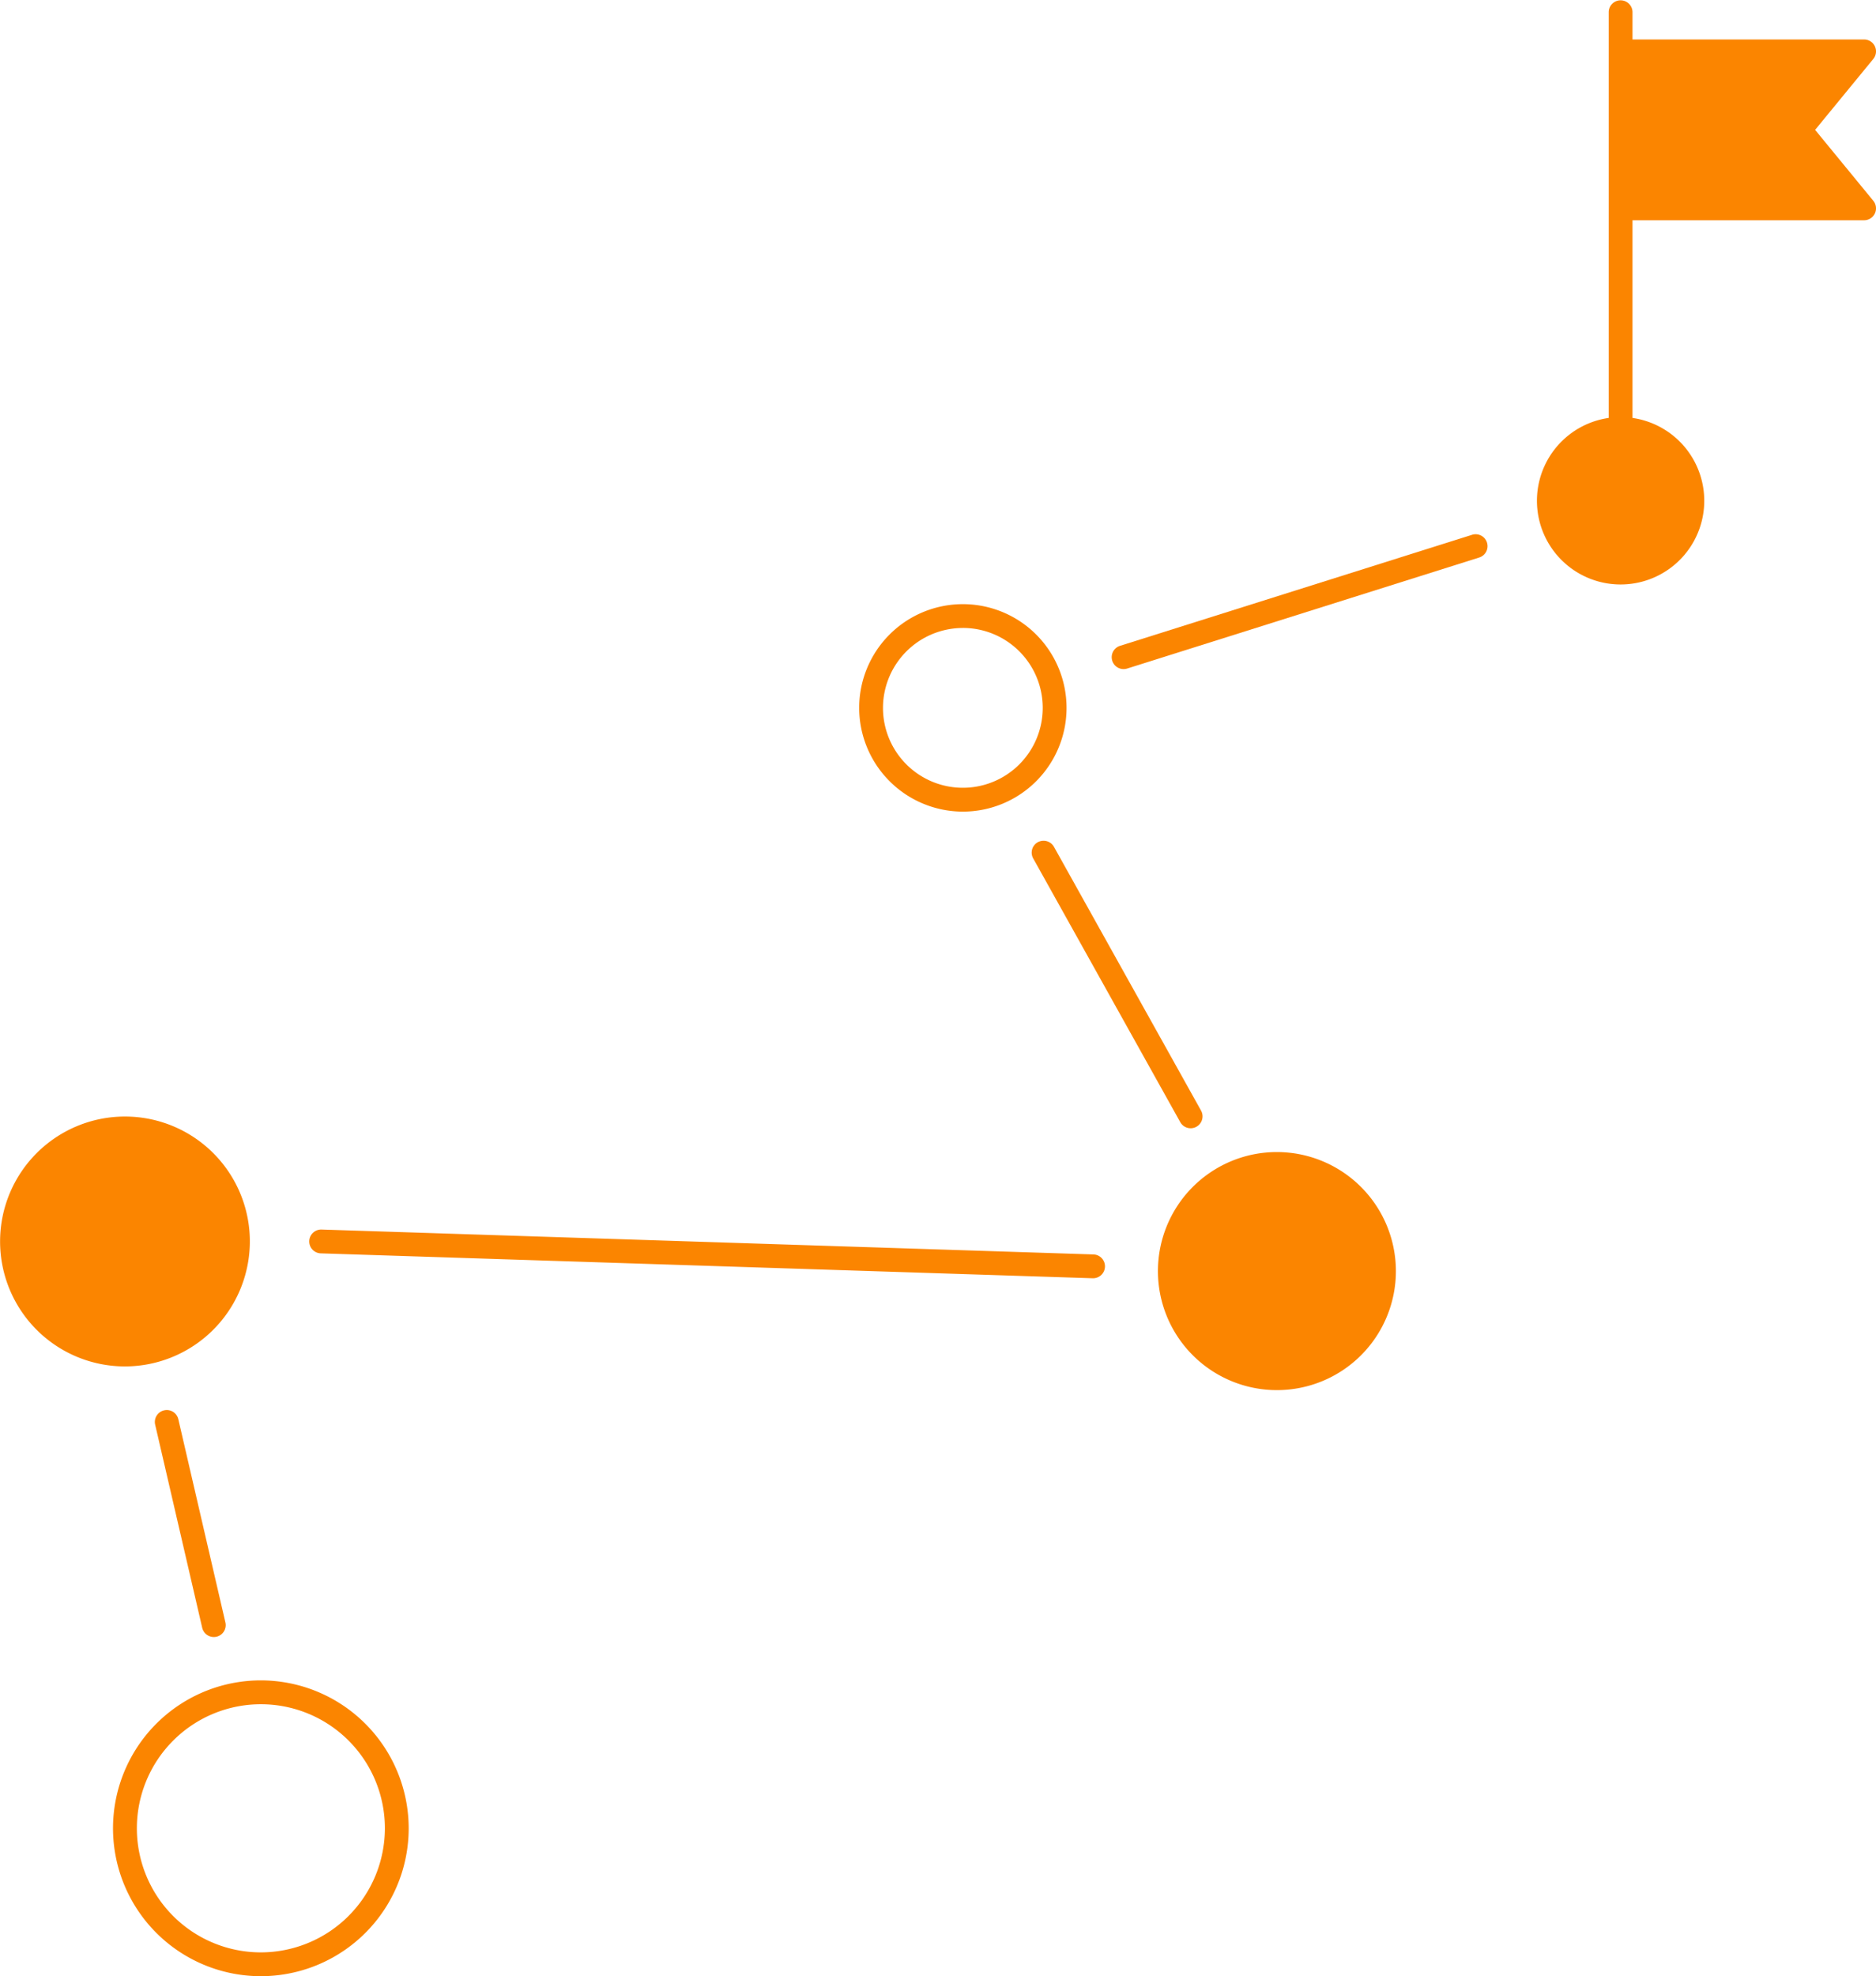 <svg xmlns="http://www.w3.org/2000/svg" width="214.812" height="226.176" viewBox="0 0 214.812 226.176">
  <g id="track_icon" data-name="track icon" transform="translate(-18.704 -6.5)">
    <path id="Path_39" data-name="Path 39" d="M30.262,77.076A16.928,16.928,0,1,0,47.19,94,16.948,16.948,0,0,0,30.262,77.076Zm0,31.131A14.2,14.2,0,1,1,44.465,94,14.219,14.219,0,0,1,30.262,108.207Z" transform="translate(18.311 121.744)" fill="#fb8500"/>
    <path id="Path_40" data-name="Path 40" d="M37.195,67.7A14.3,14.3,0,1,0,22.889,82,14.322,14.322,0,0,0,37.195,67.7Z" transform="translate(10.119 80.888)" fill="#fb8500"/>
    <path id="Path_41" data-name="Path 41" d="M70.866,54.886A13.624,13.624,0,1,0,84.491,68.511,13.641,13.641,0,0,0,70.866,54.886Z" transform="translate(94.051 83.466)" fill="#fb8500"/>
    <path id="Path_42" data-name="Path 42" d="M56.561,55.618a11.872,11.872,0,1,0-11.873-11.87A11.886,11.886,0,0,0,56.561,55.618Zm0-21.021a9.146,9.146,0,1,1-9.148,9.148A9.157,9.157,0,0,1,56.561,34.6Z" transform="translate(72.397 43.772)" fill="#fb8500"/>
    <path id="Path_43" data-name="Path 43" d="M96.562,29,56.251,41.708a1.363,1.363,0,0,0,.411,2.662,1.4,1.4,0,0,0,.409-.063L97.382,31.6a1.362,1.362,0,1,0-.82-2.6Z" transform="translate(90.7 38.708)" fill="#fb8500"/>
    <path id="Path_44" data-name="Path 44" d="M52.636,41.98a1.361,1.361,0,0,0-.526,1.853L68.95,74.018a1.361,1.361,0,1,0,2.379-1.324L54.489,42.509a1.364,1.364,0,0,0-1.853-.526Z" transform="translate(84.9 60.912)" fill="#fb8500"/>
    <path id="Path_45" data-name="Path 45" d="M111.385,60.991l-88.4-2.85h-.046a1.363,1.363,0,0,0-.046,2.725l88.4,2.85h.046a1.363,1.363,0,0,0,.046-2.725Z" transform="translate(32.533 89.081)" fill="#fb8500"/>
    <path id="Path_46" data-name="Path 46" d="M16.147,65.757a1.362,1.362,0,0,0-1.019,1.638l5.387,23.25A1.369,1.369,0,0,0,21.842,91.7a1.335,1.335,0,0,0,.308-.035,1.362,1.362,0,0,0,1.019-1.638l-5.387-23.25a1.357,1.357,0,0,0-1.638-1.019Z" transform="translate(21.343 102.159)" fill="#fb8500"/>
    <path id="Path_47" data-name="Path 47" d="M105.019,21.362l6.663-8.118a1.363,1.363,0,0,0-1.055-2.226H84.107V7.863a1.363,1.363,0,0,0-2.725,0v46.47a9.579,9.579,0,1,0,2.725,0V31.709h26.52a1.363,1.363,0,0,0,1.055-2.226l-6.663-8.118Z" transform="translate(121.527 0)" fill="#fb8500"/>
  </g>
</svg>
